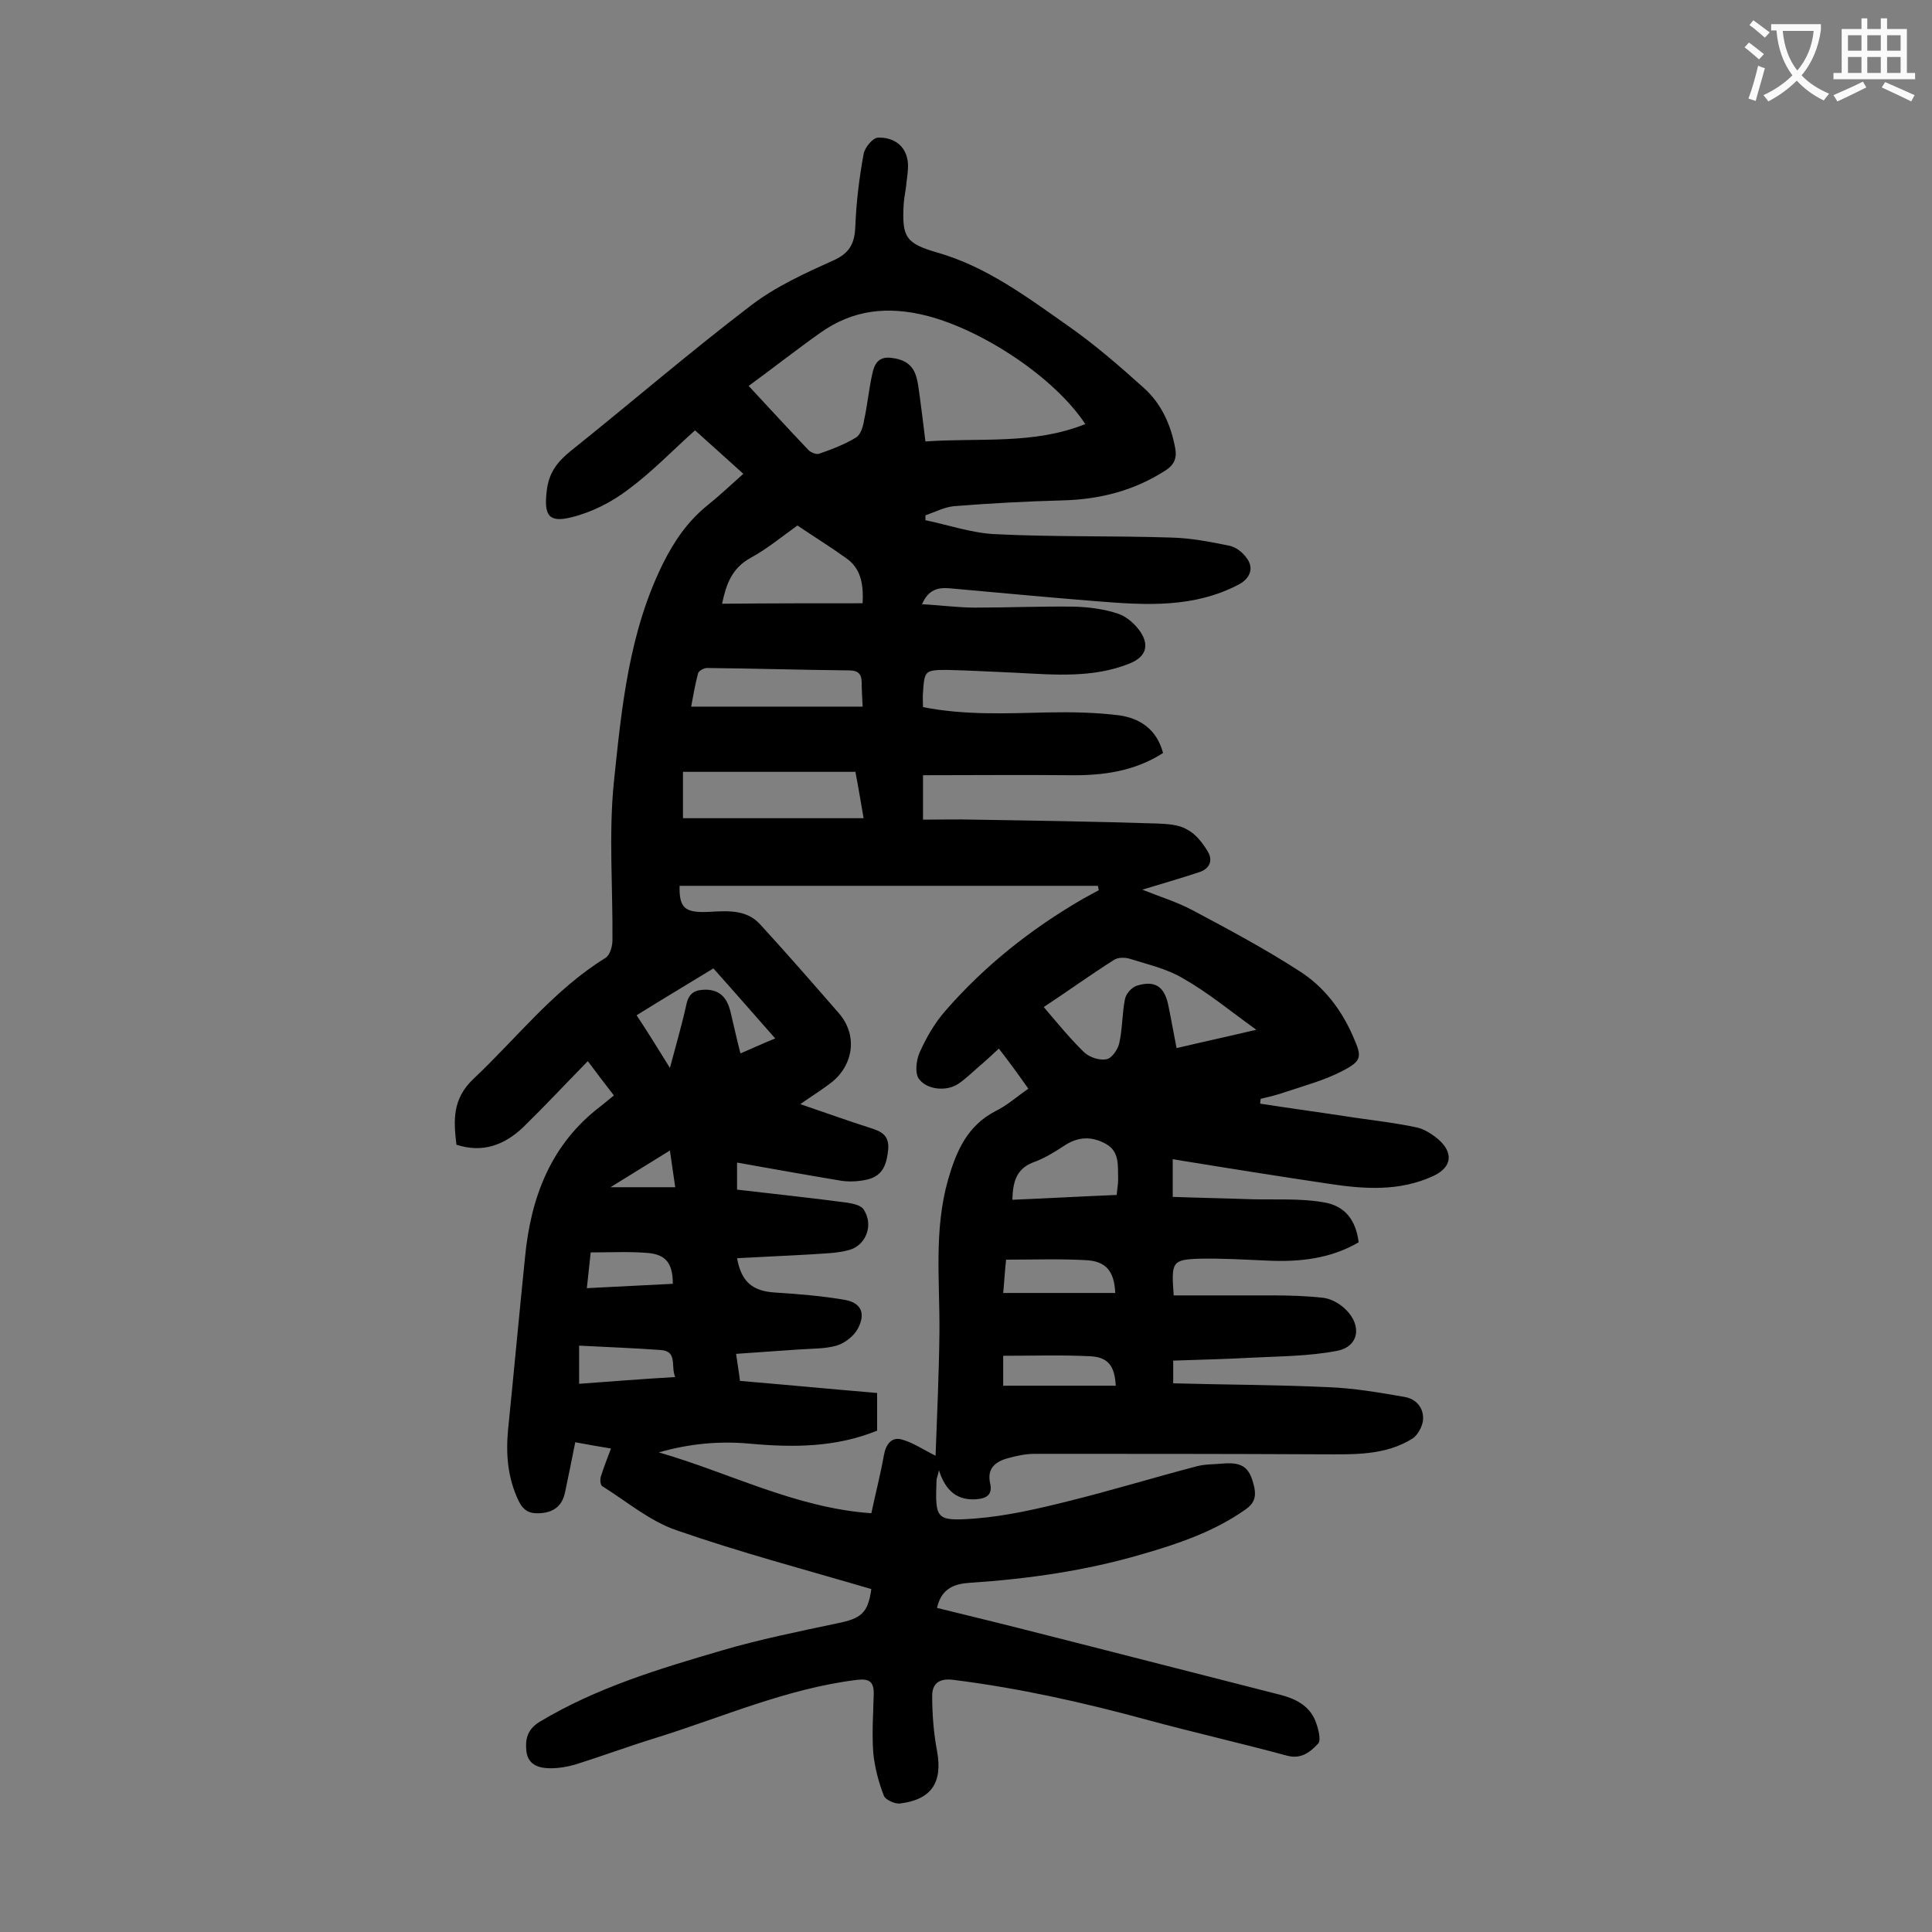<svg enable-background="new 0 0 400 400" viewBox="0 0 400 400" xmlns="http://www.w3.org/2000/svg"><rect x="0" y="0" width="400" height="400" fill="#808080" stroke="none"/><path d="m180.4 329c-13.6-4-27.2-7.6-40.4-12.2-5.5-1.9-10.2-5.9-15.3-9.1-.4-.2-.5-1.4-.3-2 .6-1.9 1.3-3.7 2.1-5.8-2.4-.4-4.8-.8-7.4-1.3-.7 3.6-1.4 6.9-2.1 10.3-.6 3-2.5 4.3-5.4 4.4-1.9.1-3.2-.5-4.2-2.5-2.3-4.8-2.7-9.7-2.2-14.9 1.2-11.9 2.3-23.8 3.5-35.6 1.2-12.4 5.3-23.4 15.7-31.3.9-.7 1.7-1.4 2.7-2.2-2-2.6-3.7-4.8-5.4-7.1-4.6 4.7-8.9 9.3-13.4 13.7-3.8 3.6-8.3 5.4-13.8 3.6-.6-5-.9-9.5 3.6-13.7 9-8.5 16.6-18.4 27.3-25 .9-.6 1.4-2.4 1.4-3.6.1-10.9-.8-22 .3-32.8 1.6-15.4 3.1-31 10.2-45.3 2.3-4.6 5.1-8.7 9.2-12 2.5-2 4.8-4.2 7.4-6.5-3.5-3.2-6.8-6.1-10-9-4.7 4.2-9 8.7-13.9 12.3-3.4 2.6-7.6 4.7-11.7 5.7-4.8 1.2-5.7-.5-5.1-5.5.4-3.6 2.1-5.9 4.8-8.1 12.5-10 24.7-20.5 37.4-30.2 5.2-4 11.4-6.8 17.4-9.5 3.4-1.6 4.2-3.8 4.3-7.2.2-4.9.8-9.8 1.7-14.7.2-1.3 1.9-3.4 3-3.4 2.7-.1 5.3 1.2 6 4.2.4 1.5.1 3.3-.1 4.9-.1 1.5-.5 3.1-.6 4.6-.4 6.9.4 8.2 7 10.1 10.1 2.9 18.4 9.1 26.8 15 5.6 3.9 10.8 8.4 15.9 13 3.6 3.2 5.6 7.6 6.5 12.4.4 2-.1 3.5-2 4.7-6.5 4.2-13.6 6-21.3 6.2-7.5.2-15 .6-22.5 1.2-2 .2-3.9 1.2-5.9 1.9v1c4.8 1 9.7 2.7 14.6 2.9 12.1.6 24.3.3 36.4.7 4 .1 8.1.9 12 1.7 1.3.3 2.6 1.3 3.4 2.4 1.7 2.1.9 4.3-1.5 5.6-9.3 4.9-19.2 4.3-29.2 3.5-10.2-.8-20.5-1.8-30.7-2.7-2.3-.2-4.4.2-5.7 3.3 3.9.2 7.4.7 11 .7 6.9 0 13.7-.3 20.6-.2 3 .1 6.2.5 9.1 1.5 1.7.6 3.4 2.1 4.5 3.7 2 3 1 5.3-2.3 6.6-7.5 3-15.4 2.3-23.2 1.9-4.9-.2-9.7-.5-14.6-.6-4.5 0-4.6.2-4.9 4.6-.1 1 0 2 0 3.1 8.6 1.7 17.2 1.3 25.8 1.1 4.9-.1 10 0 14.8.6 4.3.6 7.8 2.9 9.1 7.8-5.9 3.8-12.5 4.7-19.3 4.6-10-.1-20 0-30.4 0v9.2c3.6 0 7.2-.1 10.7 0 12.6.2 25.2.4 37.8.8 2.1.1 4.4.2 6.1 1.2 1.8.9 3.2 2.7 4.3 4.5 1.2 1.9.5 3.7-1.8 4.4-3.9 1.3-7.8 2.4-11.7 3.6 3.5 1.4 7.1 2.5 10.5 4.3 7.5 4 15 8 22.1 12.6 5 3.2 8.6 7.9 11 13.4 1.9 4.3 2 5.1-2.3 7.3-3.7 1.9-7.8 3-11.7 4.3-1.7.6-3.4 1-5.1 1.4 0 .3-.1.7-.1 1 6.5 1 13.1 1.9 19.6 2.9 4.2.6 8.5 1.1 12.7 2 1.6.3 3.3 1.4 4.6 2.5 3.2 2.8 2.8 5.8-1.1 7.6-7 3.2-14.2 2.7-21.5 1.6-10.7-1.6-21.4-3.3-32.4-5.1v7.8c5.4.2 11 .3 16.6.5 4.8.1 9.7-.2 14.5.6 4.6.7 6.8 3.7 7.4 8.3-5.8 3.4-12.2 4.1-18.8 3.8-4.7-.2-9.5-.5-14.2-.4-5.7.2-5.8.7-5.3 7.6h20.4c3.5 0 7.1.1 10.6.5 1.6.2 3.4 1.2 4.6 2.4 3.5 3.4 2.7 7.8-1.9 8.6-5.8 1.1-11.8 1.1-17.7 1.4-5.3.3-10.6.4-16.1.6v4.7c10.7.3 21.4.3 32.1.8 5.3.2 10.5 1.1 15.7 2 2.5.4 4.2 2.3 3.9 5-.2 1.3-1.1 2.9-2.1 3.6-5.7 3.6-12.2 3.3-18.6 3.3-19.9-.1-39.8-.1-59.7-.1-1.8 0-3.7.4-5.5.9-2.6.7-4.4 2.1-3.7 5.2.5 2.3-.6 3.1-2.8 3.3-3.9.3-6.4-1.6-7.8-6-.3 1.4-.5 1.7-.5 2-.3 8.1-.2 8.6 7.9 8 6.5-.5 13-2 19.4-3.6 8.9-2.2 17.7-4.9 26.5-7.2 1.8-.5 3.7-.4 5.6-.6 4.1-.3 5.5.9 6.4 5 .4 2-.1 3.3-1.8 4.5-6.5 4.6-13.9 7.1-21.5 9.3-11.6 3.4-23.5 5.1-35.6 5.9-3.1.2-5.9 1.1-6.8 5.2 5.6 1.4 11.1 2.7 16.6 4.1 18.2 4.6 36.4 9.3 54.5 13.9 3.1.8 5.9 2.2 7.2 5.3.6 1.5 1.3 4.1.6 4.8-1.5 1.6-3.4 3.3-6.4 2.5-9.6-2.6-19.3-4.8-28.9-7.4-13.2-3.6-26.6-6.6-40.2-8.3-3-.4-4.4.8-4.4 3.3 0 3.8.3 7.7 1 11.4 1.2 6.5-1.1 10.1-7.7 10.9-1.1.1-3-.8-3.3-1.6-1.1-2.8-1.9-5.9-2.2-8.9-.3-4.1 0-8.2.1-12.3 0-2.4-.9-3.1-3.5-2.8-14.6 1.8-28 7.8-41.9 12.1-5.5 1.7-10.9 3.7-16.3 5.4-1.7.5-3.5.8-5.2.8-2.3 0-4.6-.6-5-3.4-.3-2.5.1-4.6 2.7-6.2 11.8-7.1 24.8-11 37.8-14.8 7.8-2.3 15.8-3.9 23.8-5.6 5-1 6.4-2.1 7.1-7.1zm26.4-111.9c-1.5 1.4-2.8 2.6-4.1 3.7-1.4 1.2-2.8 2.6-4.3 3.6-2.4 1.6-6.5 1.3-8.2-1.1-.8-1.2-.5-3.8.2-5.4 1.4-3.1 3.1-6.1 5.4-8.7 8.1-9.3 17.7-16.9 28.4-23.1 1.1-.6 2.2-1.2 3.3-1.8-.1-.3-.1-.6-.2-.9-28.9 0-57.7 0-86.6 0-.1 4.6 1.1 5.6 5.9 5.4 3.9-.2 7.9-.6 10.8 2.6 5.5 6 10.9 12.2 16.3 18.4 3.8 4.4 3.1 10.4-1.3 14.1-2 1.6-4.3 3-6.7 4.7 5 1.7 9.7 3.4 14.4 4.9 2.2.7 4 1.4 3.8 4.4-.3 3-1 5.5-4.3 6.3-1.7.4-3.5.5-5.2.3-7.2-1.2-14.5-2.5-21.8-3.8v5.6c7.7.9 15.3 1.7 22.8 2.7 1.2.2 2.8.5 3.4 1.4 2.1 3.1.6 7.4-3 8.4-2.5.7-5.2.7-7.8.9-5.1.3-10.2.5-15.4.8.9 5 3.3 6.8 7.8 7.1 4.8.3 9.7.7 14.4 1.5 3.5.6 4.5 2.8 2.8 6-.8 1.5-2.7 3-4.4 3.5-2.5.7-5.2.6-7.9.8-4.2.3-8.5.6-12.9.9.3 2.2.6 3.8.8 5.6 9.5.8 18.9 1.7 28.4 2.5v7.8c-8.6 3.5-17.4 3.5-26.3 2.7-6.4-.6-12.6 0-18.9 1.8 14.6 4.2 28.3 11.5 44 12.6.9-4.2 1.9-8.1 2.6-12 .4-2.3 1.6-3.8 3.6-3.3 2.3.6 4.5 2.1 7.1 3.4.3-8.1.7-16.8.8-25.5.1-10.6-1.2-21.2 1.8-31.7 1.7-5.9 4-11.2 9.9-14.2 2.4-1.2 4.4-3 6.7-4.6-2.1-3-4-5.6-6.1-8.3zm-51.8-137.2c4.3 4.6 8.3 9 12.4 13.3.5.5 1.7 1 2.3.7 2.6-.9 5.2-1.9 7.5-3.3 1-.6 1.5-2.3 1.7-3.6.7-3.2 1-6.5 1.7-9.6.4-1.9 1.2-3.7 4-3.3 2.6.3 4.4 1.4 5.1 3.9.4 1.3.5 2.6.7 3.9.4 3 .8 6.1 1.2 9.5 11.3-.8 22.4.7 33.1-3.6-6.4-9.7-21.2-19.4-32.7-22.4-8.2-2.1-15.5-1.3-22.3 3.6-4.8 3.4-9.5 7.1-14.7 10.9zm105.1 133.3c-5.4-3.9-10-7.7-15.1-10.6-3.3-2-7.3-2.9-11.1-4.1-1-.3-2.4-.3-3.2.2-4.9 3.1-9.6 6.5-14.6 9.8 2.9 3.4 5.5 6.6 8.4 9.4 1.1 1 3.1 1.7 4.6 1.4 1.1-.2 2.3-2 2.6-3.2.7-3 .6-6.1 1.2-9.2.2-1.1 1.3-2.4 2.4-2.8 3.8-1.2 5.8.1 6.6 4.1.6 2.9 1.1 5.8 1.7 8.8 5.5-1.3 10.6-2.4 16.5-3.8zm-83-53.4c-12.1 0-23.9 0-35.7 0v9.6h37.4c-.6-3.5-1.1-6.5-1.7-9.6zm1.5-34.9c.2-4.1-.4-7.3-3.5-9.4-3.2-2.3-6.6-4.4-10-6.7-3.1 2.2-6.2 4.8-9.7 6.7-4 2.2-5.1 5.7-5.9 9.5 9.6-.1 19.2-.1 29.1-.1zm0 21.4c-.1-2.2-.2-3.6-.2-5 0-1.8-.8-2.5-2.6-2.5-9.8-.1-19.6-.4-29.4-.5-.7 0-1.8.6-1.9 1.2-.6 2.3-1 4.6-1.4 6.8zm31 102.1c7.3-.3 14.3-.7 21.6-1 .1-1.2.3-2.2.3-3.2-.1-2.7.4-5.8-2.6-7.4-2.9-1.6-5.8-1.5-8.7.5-2 1.3-4.1 2.6-6.4 3.4-3.5 1.4-4.1 4.2-4.2 7.7zm-70.9-27.3c1.3-4.9 2.5-9 3.4-13.1.5-2.5 1.9-3.1 4.1-3.1 3 .1 4.3 1.8 5 4.4.7 2.9 1.3 5.7 2.1 8.8 2.6-1.1 4.7-2.1 7.2-3.1-4.5-5.1-8.5-9.7-12.8-14.5-5.4 3.3-10.6 6.4-15.9 9.7 2.4 3.6 4.4 6.9 6.9 10.9zm92.2 46.6c-.2-4.5-1.9-6.6-6.1-6.8-5.5-.3-10.9-.1-16.5-.1-.3 2.8-.4 4.9-.6 6.9zm.1 19.2c-.2-4.1-1.6-5.9-5.2-6.1-6-.3-12-.1-18.1-.1v6.2zm-111.1-8.3v7.9c6.7-.5 13.2-1 19.9-1.4-1-2.2.6-5.4-3.1-5.6-5.5-.4-11-.6-16.8-.9zm19.4-12.8c0-4.2-1.4-6.1-5.3-6.4-3.8-.3-7.7-.1-11.7-.1-.3 2.6-.5 4.8-.8 7.4 6.2-.3 12-.6 17.8-.9zm-12.9-20h13.4c-.4-2.6-.7-4.9-1.1-7.6-4.2 2.6-7.9 4.9-12.3 7.6z" fill="#000001"/><g fill="#fafafb"><path d="m362.1 8.8c1.1.8 2.1 1.6 3.1 2.4l-1 1.1c-1.3-1.1-2.3-2-3-2.5zm1.9 4.8c.5.2.9.4 1.4.5-.6 2.3-1.3 4.5-1.9 6.8l-1.5-.5c.8-2.1 1.4-4.3 2-6.8zm-1-9.4c1.3.9 2.4 1.8 3.4 2.5l-1 1.1c-1.4-1.2-2.4-2.1-3.2-2.6zm3.7 2.2v-1.4h10.3v1.2c-.5 3.6-1.8 6.8-4 9.4 1.5 1.6 3.4 2.8 5.7 3.8-.3.4-.7.8-1.1 1.4-2.3-1.1-4.1-2.5-5.6-4.1-1.6 1.6-3.6 3.1-5.9 4.3-.3-.5-.7-.9-1-1.3 2.4-1.1 4.4-2.5 6-4.1-1.9-2.5-3-5.6-3.3-9.3h-1.1zm8.8 0h-6.4c.3 3.3 1.3 6 3 8.2 2-2.3 3.1-5.1 3.4-8.2z"/><path d="m385.3 3.8h1.3v2.2h2.8v-2.2h1.3v2.2h4.1v9.1h1.7v1.3h-16.9v-1.3h1.7v-9.1h4.1v-2.2zm.4 13.1.7 1.2c-1.8.9-3.8 1.9-6 2.9-.2-.4-.5-.8-.8-1.3 2.3-1 4.3-1.9 6.1-2.8zm-3.1-6.4h2.8v-3.2h-2.8zm0 4.6h2.8v-3.3h-2.8zm4-4.6h2.8v-3.2h-2.8zm0 4.6h2.8v-3.3h-2.8zm3.7 1.9c2.1.9 4.1 1.8 6.1 2.7l-.7 1.3c-2.2-1.1-4.2-2-6.1-2.9zm3.2-9.7h-2.8v3.2h2.8zm-2.8 7.8h2.8v-3.3h-2.8z"/></g></svg>